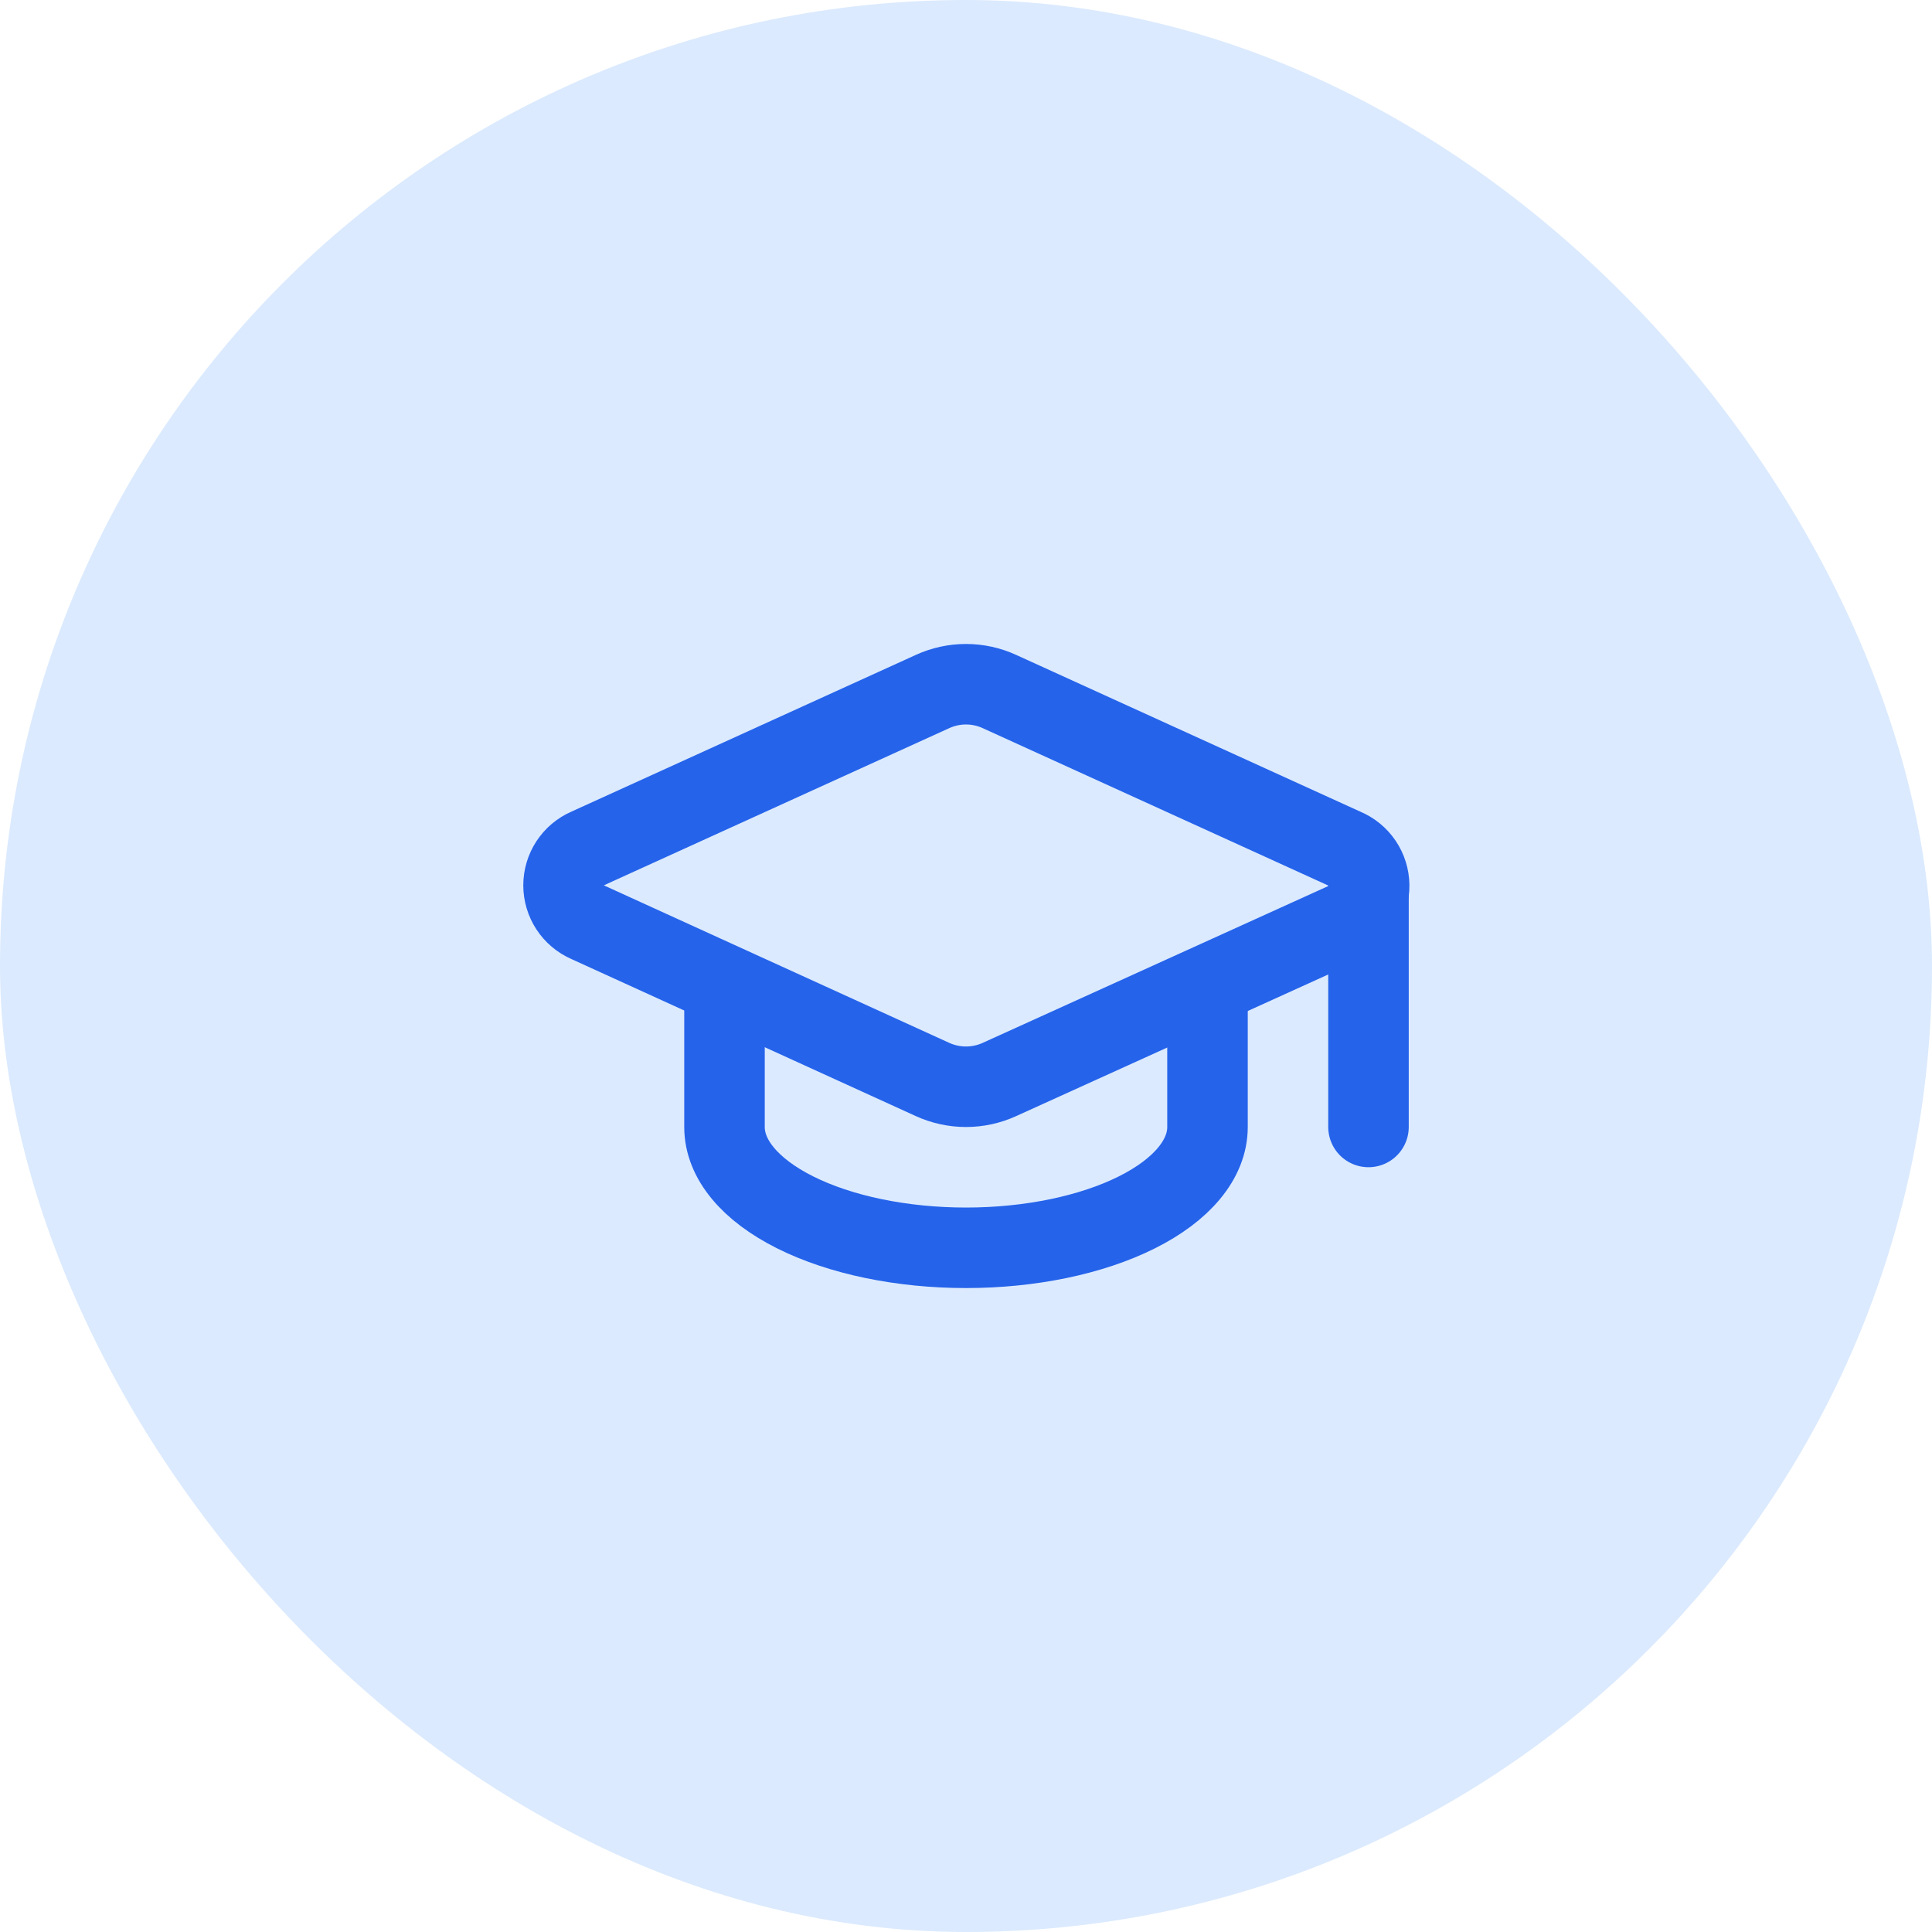 <svg xmlns="http://www.w3.org/2000/svg" width="64" height="64" viewBox="0 0 64 64" fill="none"><rect width="64" height="64" rx="32" fill="#DBEAFE"></rect><path d="M44.56 30.562C44.798 30.457 45.001 30.284 45.142 30.065C45.284 29.846 45.358 29.59 45.355 29.329C45.352 29.068 45.273 28.814 45.127 28.597C44.981 28.381 44.775 28.212 44.534 28.112L33.106 22.907C32.759 22.748 32.382 22.666 32 22.666C31.618 22.666 31.241 22.748 30.893 22.907L19.466 28.107C19.229 28.21 19.027 28.381 18.885 28.598C18.744 28.815 18.668 29.069 18.668 29.328C18.668 29.587 18.744 29.84 18.885 30.057C19.027 30.274 19.229 30.445 19.466 30.549L30.893 35.76C31.241 35.918 31.618 36 32 36C32.382 36 32.759 35.918 33.106 35.76L44.56 30.562Z" stroke="#2563EB" stroke-width="2.667" stroke-linecap="round" stroke-linejoin="round"></path><path d="M45.333 29.332V37.332" stroke="#2563EB" stroke-width="2.667" stroke-linecap="round" stroke-linejoin="round"></path><path d="M24 32.668V37.335C24 38.395 24.843 39.413 26.343 40.163C27.843 40.913 29.878 41.335 32 41.335C34.122 41.335 36.157 40.913 37.657 40.163C39.157 39.413 40 38.395 40 37.335V32.668" stroke="#2563EB" stroke-width="2.667" stroke-linecap="round" stroke-linejoin="round"></path></svg>